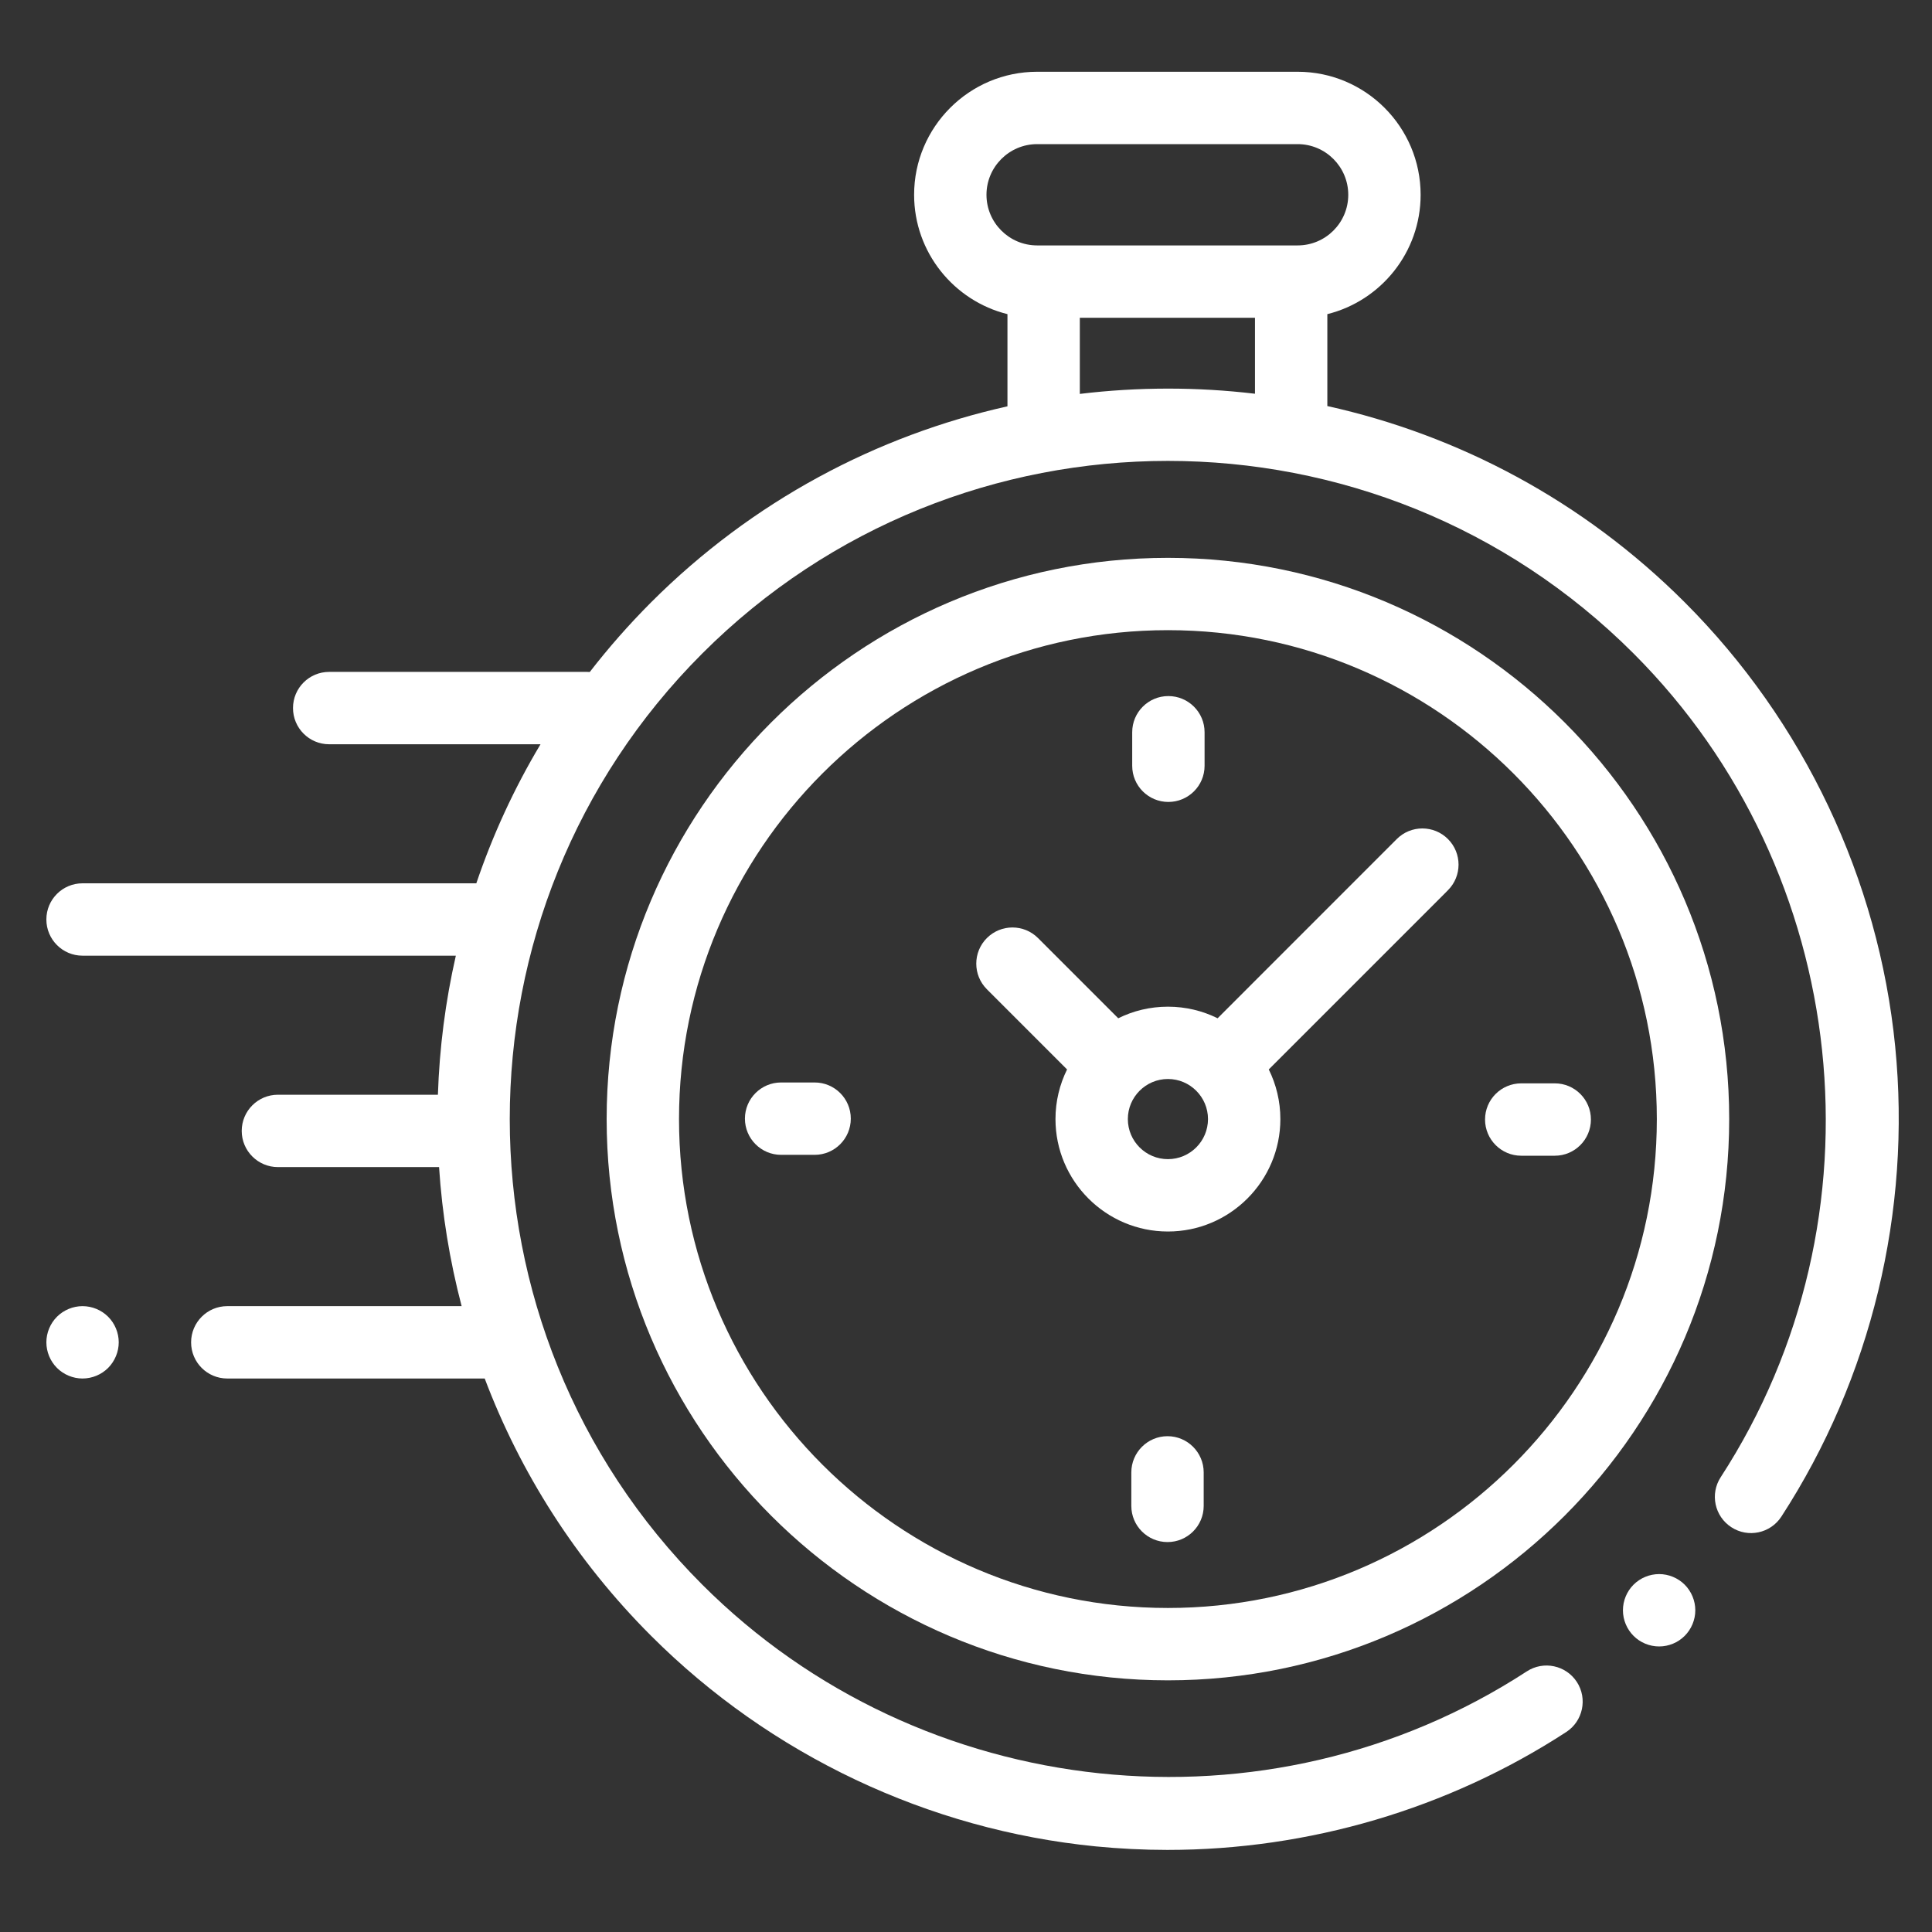 <svg width="35" height="35" viewBox="0 0 35 35" fill="none" xmlns="http://www.w3.org/2000/svg">
<rect x="0" y="0" width="35" height="35" fill="#333333" stroke="none"/>
<g clip-path="url(#clip0_274_1799)">
<path d="M34.333 18.956C34.032 15.926 32.678 13.069 30.52 10.911C28.677 9.068 26.42 7.883 24.046 7.356V5.691C25.015 5.45 25.736 4.572 25.736 3.529C25.736 2.3 24.737 1.3 23.508 1.3H18.789C17.56 1.3 16.56 2.3 16.56 3.529C16.56 4.572 17.281 5.45 18.251 5.691V7.361C15.884 7.89 13.635 9.073 11.796 10.911C11.394 11.314 11.023 11.736 10.684 12.174C10.667 12.173 10.651 12.172 10.634 12.172H5.963C5.601 12.172 5.308 12.465 5.308 12.827C5.308 13.189 5.601 13.483 5.963 13.483H9.792C9.311 14.287 8.924 15.132 8.629 16.002H1.495C1.133 16.002 0.84 16.295 0.84 16.657C0.84 17.019 1.133 17.313 1.495 17.313H8.258C8.069 18.142 7.961 18.986 7.933 19.832H5.035C4.673 19.832 4.379 20.125 4.379 20.488C4.379 20.849 4.673 21.143 5.035 21.143H7.954C8.009 21.991 8.146 22.835 8.363 23.662H4.117C3.755 23.662 3.462 23.956 3.462 24.318C3.462 24.68 3.755 24.973 4.117 24.973H8.781C9.424 26.674 10.429 28.268 11.796 29.635C13.956 31.795 16.816 33.149 19.849 33.449C20.282 33.491 20.716 33.513 21.148 33.513C23.706 33.513 26.231 32.772 28.374 31.377C28.677 31.18 28.763 30.773 28.566 30.47C28.368 30.167 27.962 30.081 27.659 30.279C22.968 33.333 16.687 32.672 12.723 28.708C8.072 24.057 8.072 16.489 12.723 11.838C17.374 7.187 24.942 7.187 29.593 11.838C33.552 15.797 34.216 22.073 31.172 26.761C30.975 27.064 31.061 27.47 31.365 27.667C31.668 27.865 32.074 27.778 32.271 27.475C33.898 24.97 34.63 21.945 34.333 18.956ZM17.871 3.529C17.871 3.023 18.283 2.611 18.789 2.611H23.508C24.014 2.611 24.425 3.023 24.425 3.529C24.425 4.035 24.014 4.446 23.508 4.446H23.39H18.906H18.789C18.283 4.446 17.871 4.035 17.871 3.529ZM19.562 7.136V5.757H22.735V7.133C21.681 7.008 20.615 7.009 19.562 7.136Z" fill="white"/>
<path d="M30.057 28.516C29.884 28.516 29.715 28.586 29.593 28.708C29.471 28.83 29.401 28.999 29.401 29.172C29.401 29.344 29.471 29.513 29.593 29.635C29.715 29.758 29.884 29.827 30.057 29.827C30.229 29.827 30.398 29.758 30.52 29.635C30.642 29.513 30.712 29.344 30.712 29.172C30.712 28.999 30.642 28.83 30.52 28.708C30.398 28.586 30.229 28.516 30.057 28.516Z" fill="white"/>
<path d="M21.158 10.106C15.552 10.106 10.99 14.667 10.99 20.273C10.99 25.88 15.552 30.441 21.158 30.441C26.764 30.441 31.326 25.88 31.326 20.273C31.326 14.667 26.764 10.106 21.158 10.106ZM21.158 29.13C16.274 29.13 12.301 25.157 12.301 20.273C12.301 15.39 16.274 11.416 21.158 11.416C26.042 11.416 30.015 15.39 30.015 20.273C30.015 25.157 26.042 29.13 21.158 29.13Z" fill="white"/>
<path d="M25.304 15.2L22.058 18.447C21.786 18.312 21.481 18.237 21.158 18.237C20.835 18.237 20.53 18.312 20.258 18.447L18.805 16.994C18.549 16.738 18.135 16.738 17.878 16.994C17.622 17.25 17.622 17.665 17.878 17.921L19.331 19.374C19.197 19.645 19.121 19.95 19.121 20.273C19.121 21.396 20.035 22.31 21.158 22.31C22.281 22.31 23.195 21.396 23.195 20.273C23.195 19.95 23.119 19.645 22.985 19.374L26.136 16.223L26.231 16.127C26.487 15.871 26.487 15.456 26.231 15.2C25.975 14.944 25.56 14.944 25.304 15.2ZM21.158 20.999C20.758 20.999 20.432 20.674 20.432 20.273C20.432 19.873 20.758 19.547 21.158 19.547C21.558 19.547 21.884 19.873 21.884 20.273C21.884 20.674 21.558 20.999 21.158 20.999Z" fill="white"/>
<path d="M28.166 19.626H27.559C27.197 19.626 26.903 19.919 26.903 20.281C26.903 20.643 27.197 20.937 27.559 20.937H28.166C28.528 20.937 28.821 20.643 28.821 20.281C28.821 19.919 28.528 19.626 28.166 19.626Z" fill="white"/>
<path d="M14.758 19.61H14.15C13.789 19.61 13.495 19.903 13.495 20.265C13.495 20.627 13.789 20.921 14.15 20.921H14.758C15.12 20.921 15.413 20.627 15.413 20.265C15.413 19.903 15.12 19.61 14.758 19.61Z" fill="white"/>
<path d="M21.166 14.528C21.528 14.528 21.822 14.235 21.822 13.873V13.265C21.822 12.903 21.528 12.61 21.166 12.61C20.804 12.61 20.511 12.903 20.511 13.265V13.873C20.511 14.235 20.804 14.528 21.166 14.528Z" fill="white"/>
<path d="M21.151 26.018C20.789 26.018 20.495 26.312 20.495 26.674V27.281C20.495 27.643 20.789 27.936 21.151 27.936C21.512 27.936 21.806 27.643 21.806 27.281V26.674C21.806 26.312 21.512 26.018 21.151 26.018Z" fill="white"/>
<path d="M1.495 23.662C1.323 23.662 1.154 23.732 1.032 23.854C0.91 23.976 0.84 24.145 0.84 24.317C0.84 24.49 0.91 24.659 1.032 24.781C1.154 24.903 1.323 24.973 1.495 24.973C1.668 24.973 1.837 24.903 1.959 24.781C2.08 24.659 2.151 24.49 2.151 24.317C2.151 24.145 2.081 23.976 1.959 23.854C1.837 23.732 1.668 23.662 1.495 23.662Z" fill="white"/>
</g>
<defs>
<clipPath id="clip0_274_1799">
<rect width="33.558" height="33.558" fill="white" transform="translate(0.84 0.627)"/>
</clipPath>
</defs>
</svg>
